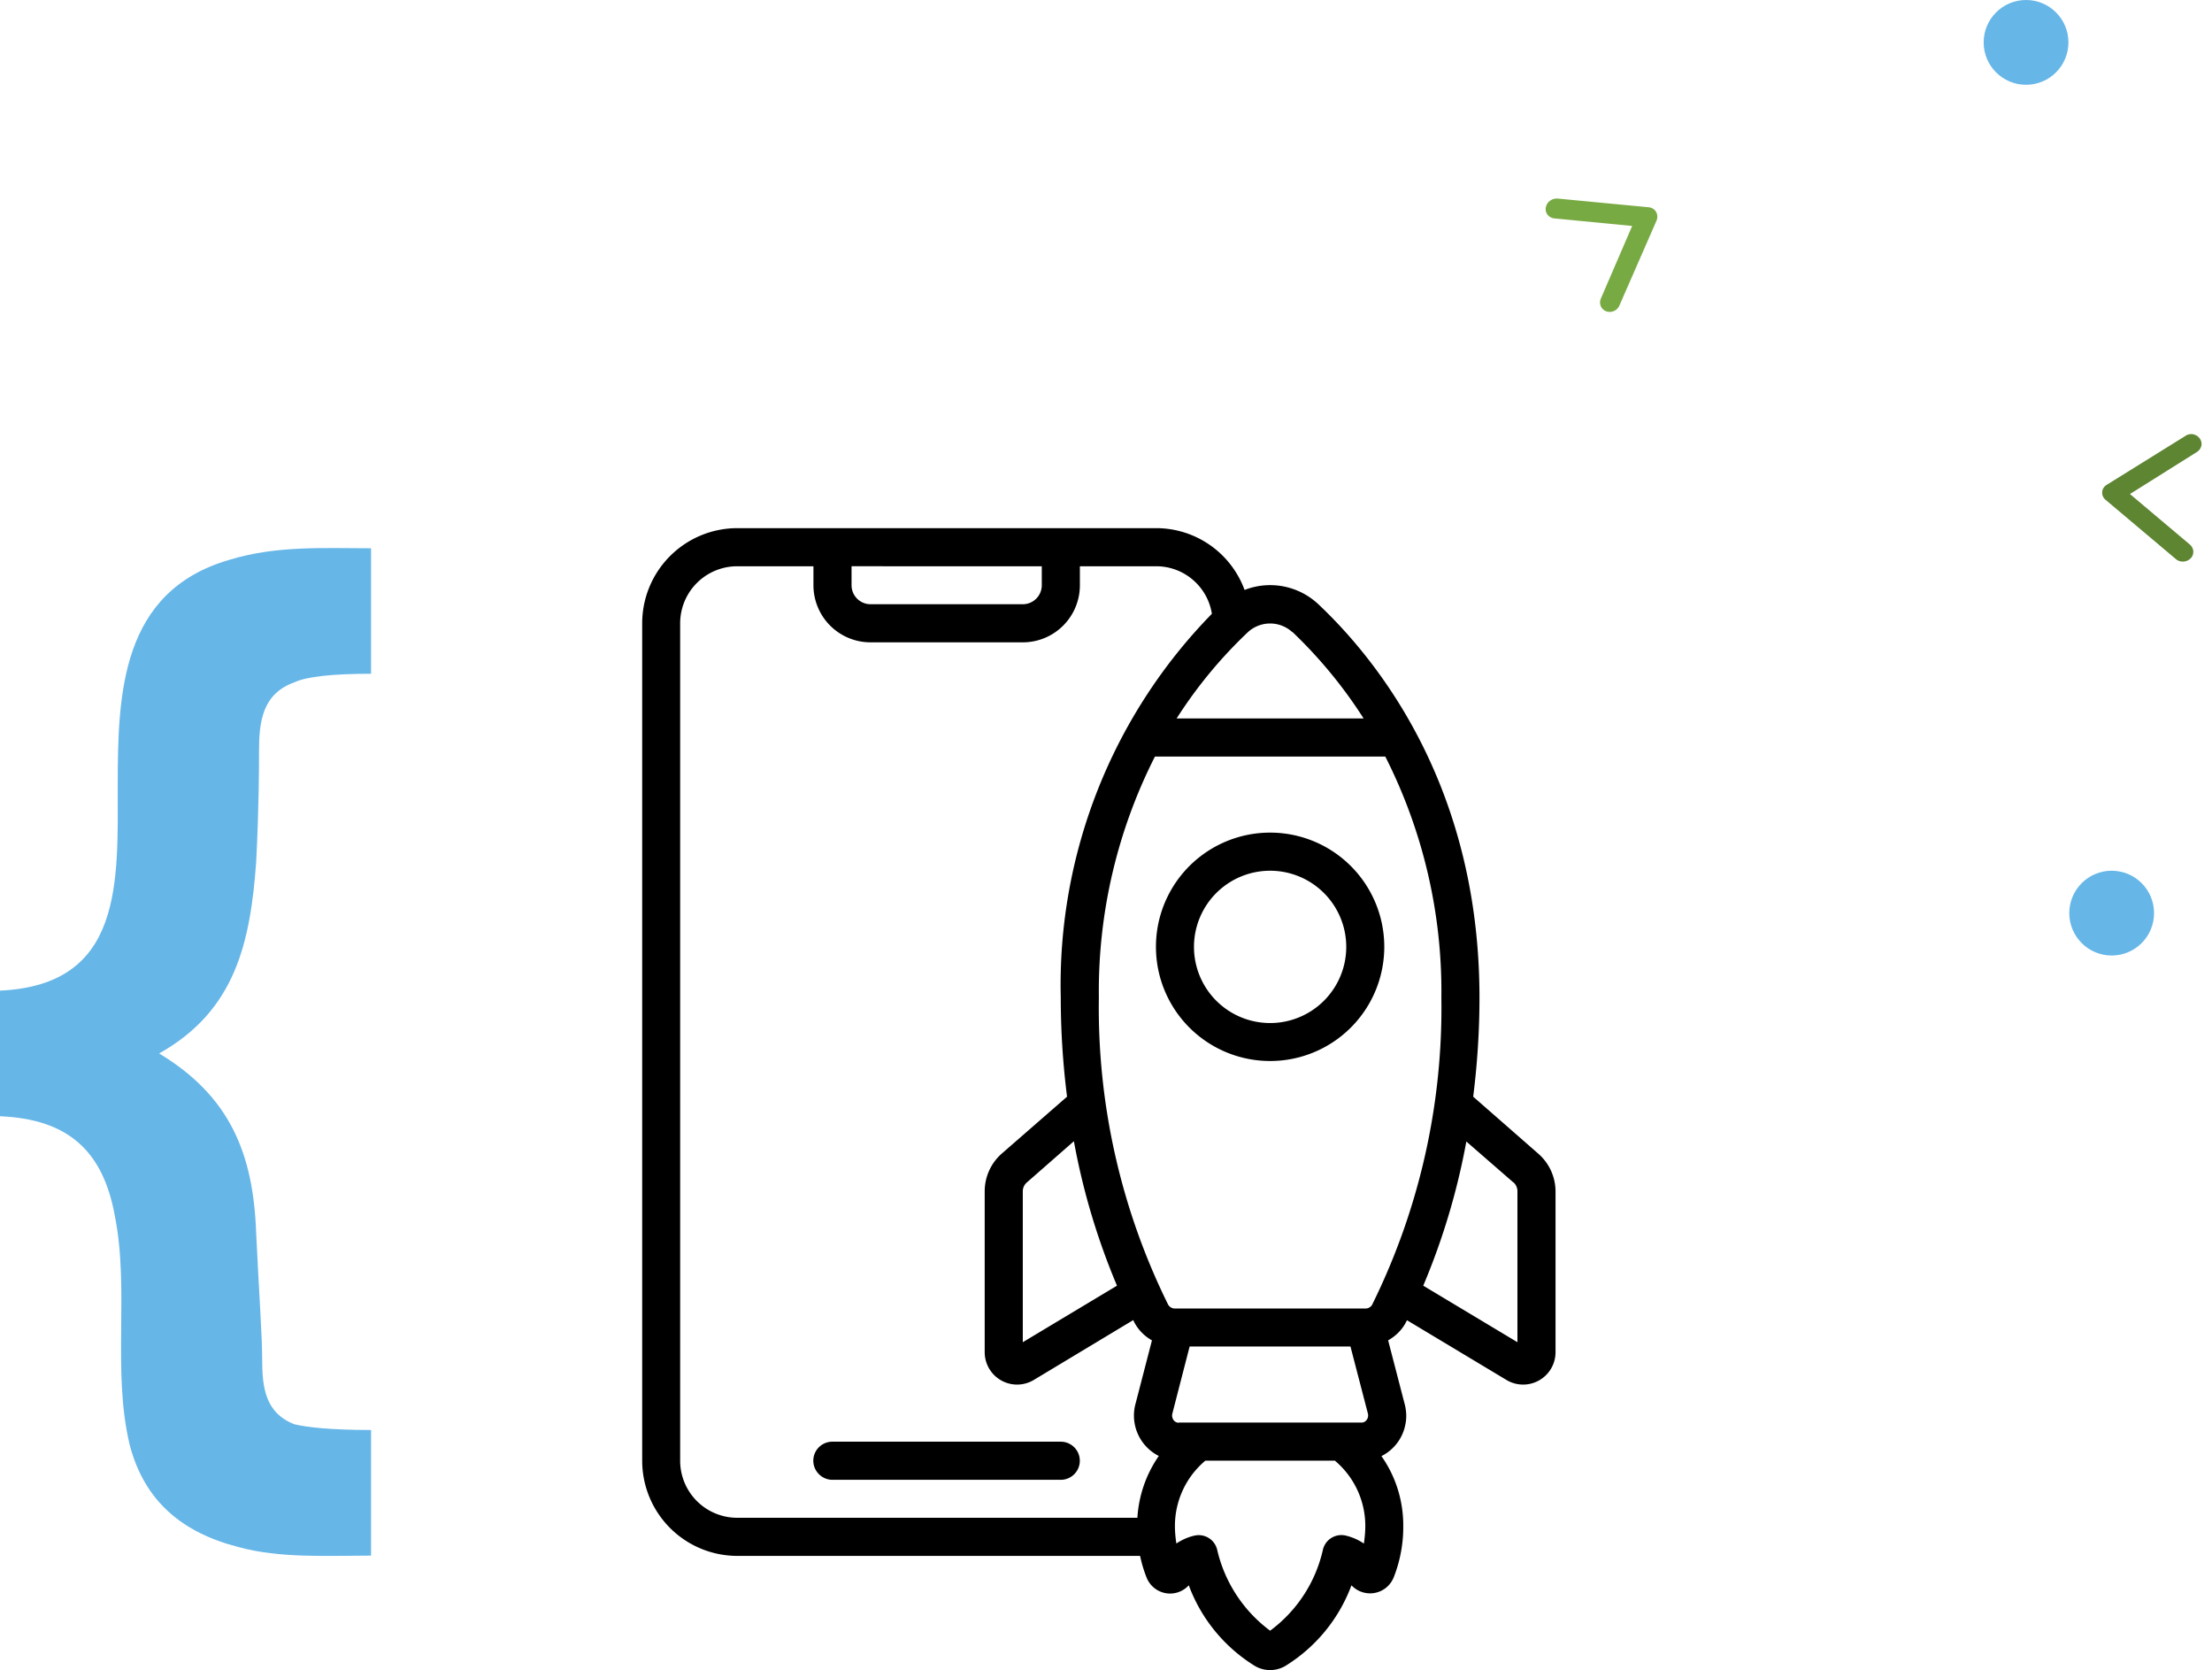 <?xml version="1.0" encoding="UTF-8"?>
<svg xmlns="http://www.w3.org/2000/svg" width="155" height="117" fill="none" viewBox="0 0 155 117">
  <g fill="#000" clip-path="url(#a)">
    <path d="m98.52 92.63.07-.14 6.98 4.19a2.27 2.27 0 0 0 3.43-1.95V83.47a3.52 3.52 0 0 0-1.2-2.64l-4.57-4c.29-2.3.44-4.62.44-6.95 0-14.71-7.07-23.57-11.29-27.55a4.93 4.93 0 0 0-5.17-1A6.6 6.6 0 0 0 81 37H51.67A6.67 6.67 0 0 0 45 43.67v58.66a6.67 6.67 0 0 0 6.67 6.67h28.22a9 9 0 0 0 .46 1.53 1.77 1.77 0 0 0 2.95.53 11.22 11.22 0 0 0 4.65 5.66 2.11 2.11 0 0 0 2.1 0 11.23 11.23 0 0 0 4.65-5.66 1.79 1.79 0 0 0 2.36.22c.26-.19.46-.45.59-.75a9.6 9.6 0 0 0 .68-3.62c.01-1.75-.52-3.47-1.53-4.9a3.13 3.13 0 0 0 1.68-2.23c.1-.48.07-.98-.06-1.45l-1.15-4.43c.53-.3.97-.73 1.25-1.27Zm7.53-9.8a.83.83 0 0 1 .28.64v10.56l-6.6-3.96a48.3 48.3 0 0 0 3.02-10.1l3.3 2.87Zm-9.89 8.56a.55.55 0 0 1-.5.28H82.34a.55.55 0 0 1-.49-.28A46.9 46.9 0 0 1 77 69.89 36.33 36.33 0 0 1 80.93 53h16.14c2.65 5.23 4 11.02 3.93 16.88a46.9 46.9 0 0 1-4.84 21.5Zm-13.57 8.28a.43.43 0 0 1-.35-.18.55.55 0 0 1-.08-.5l1.2-4.66h11.27l1.22 4.69a.53.53 0 0 1-.09.46.43.43 0 0 1-.35.18H82.6Zm-4.32-9.6-6.6 3.96V83.47a.82.82 0 0 1 .27-.62l3.31-2.9a48.27 48.27 0 0 0 3.02 10.12Zm12.29-45.8c1.9 1.81 3.58 3.85 4.99 6.06h-13.1a32.07 32.07 0 0 1 5-6.05 2.3 2.3 0 0 1 3.1 0Zm-30.9-4.6H73V41a1.33 1.33 0 0 1-1.33 1.33H61A1.33 1.33 0 0 1 59.67 41v-1.33Zm-12 62.66V43.67a4 4 0 0 1 4-4H57V41a4 4 0 0 0 4 4h10.67a4 4 0 0 0 4-4v-1.33H81A3.95 3.95 0 0 1 84.92 43a37.17 37.17 0 0 0-10.59 26.87c0 2.33.15 4.65.44 6.96l-4.59 4A3.52 3.52 0 0 0 69 83.47v11.26a2.27 2.27 0 0 0 3.43 1.95l6.98-4.2.07.15c.28.54.72.98 1.24 1.27l-1.14 4.4a3.17 3.17 0 0 0 1.62 3.7 8.48 8.48 0 0 0-1.5 4.33H51.66a4 4 0 0 1-4-4Zm47.9 5.8a3.77 3.77 0 0 0-1.25-.55 1.33 1.33 0 0 0-1.62 1.03 9.69 9.69 0 0 1-3.69 5.63 9.8 9.8 0 0 1-3.7-5.63 1.33 1.33 0 0 0-1.6-1.03c-.46.1-.88.3-1.27.55-.06-.4-.1-.81-.1-1.22a5.97 5.97 0 0 1 2.13-4.58h9.08a5.97 5.97 0 0 1 2.13 4.58c0 .4-.04.82-.1 1.22Z"></path>
    <path d="M89 58.33a8 8 0 1 0 0 16 8 8 0 0 0 0-16Zm0 13.34A5.33 5.33 0 1 1 89 61a5.33 5.33 0 0 1 0 10.67ZM74.33 101h-16a1.33 1.33 0 0 0-.94 2.28c.25.25.59.39.94.39h16a1.33 1.33 0 0 0 0-2.67Z"></path>
  </g>
  <circle cx="141.97" cy="2.97" r="2.97" fill="#66B6E8"></circle>
  <circle cx="147.97" cy="63.97" r="2.97" fill="#66B6E8"></circle>
  <path fill="#5D8532" d="M153.58 30.41c.15.01.3.07.42.16.11.09.2.21.24.35.04.13.04.28-.02.41a.68.68 0 0 1-.27.33l-4.7 2.95 4.2 3.54a.69.69 0 0 1 .24.47c0 .1-.01.18-.04.27a.66.66 0 0 1-.15.23.78.78 0 0 1-.8.18.78.78 0 0 1-.24-.14l-4.9-4.13a.7.7 0 0 1-.2-.25.64.64 0 0 1 .04-.6.7.7 0 0 1 .23-.22l5.49-3.41c.13-.1.3-.14.46-.14Z"></path>
  <path fill="#78AA43" d="M113.19 21.74a.78.78 0 0 1-.43.11.69.69 0 0 1-.4-.15.63.63 0 0 1-.22-.35.69.69 0 0 1 .03-.42l2.2-5.1-5.46-.53a.7.7 0 0 1-.26-.08.64.64 0 0 1-.33-.69.74.74 0 0 1 .3-.47.8.8 0 0 1 .53-.15l6.38.61c.1.01.2.04.3.1a.64.64 0 0 1 .3.52.7.7 0 0 1-.05.31l-2.59 5.92a.77.77 0 0 1-.3.37Z"></path>
  <path fill="#66B6E8" d="M0 69.4v8.8c4.75.2 7.22 2.4 8.05 6.99 1.03 5.2-.2 10.8 1.03 16 1.03 3.99 3.71 6.19 7.63 7.19 2.9.8 6.2.6 9.29.6v-8.8c-2.89 0-4.54-.2-5.37-.4-2.06-.8-2.26-2.6-2.26-4.6 0-1.6-.21-4.4-.42-8.8-.2-5.59-1.85-9.59-6.8-12.58 5.36-3 6.39-7.8 6.8-13.4.2-4 .2-6.6.2-7.8 0-2 .22-4 2.48-4.8.83-.4 2.69-.6 5.37-.6v-8.79c-3.3 0-6.6-.2-9.9.8-7.64 2.2-7.85 9.4-7.85 15.8C8.25 61.8 8.67 69 0 69.4Z"></path>
  <defs>
    <clipPath id="a">
      <path fill="#fff" d="M37 37h80v80H37z"></path>
    </clipPath>
  </defs>
</svg>
